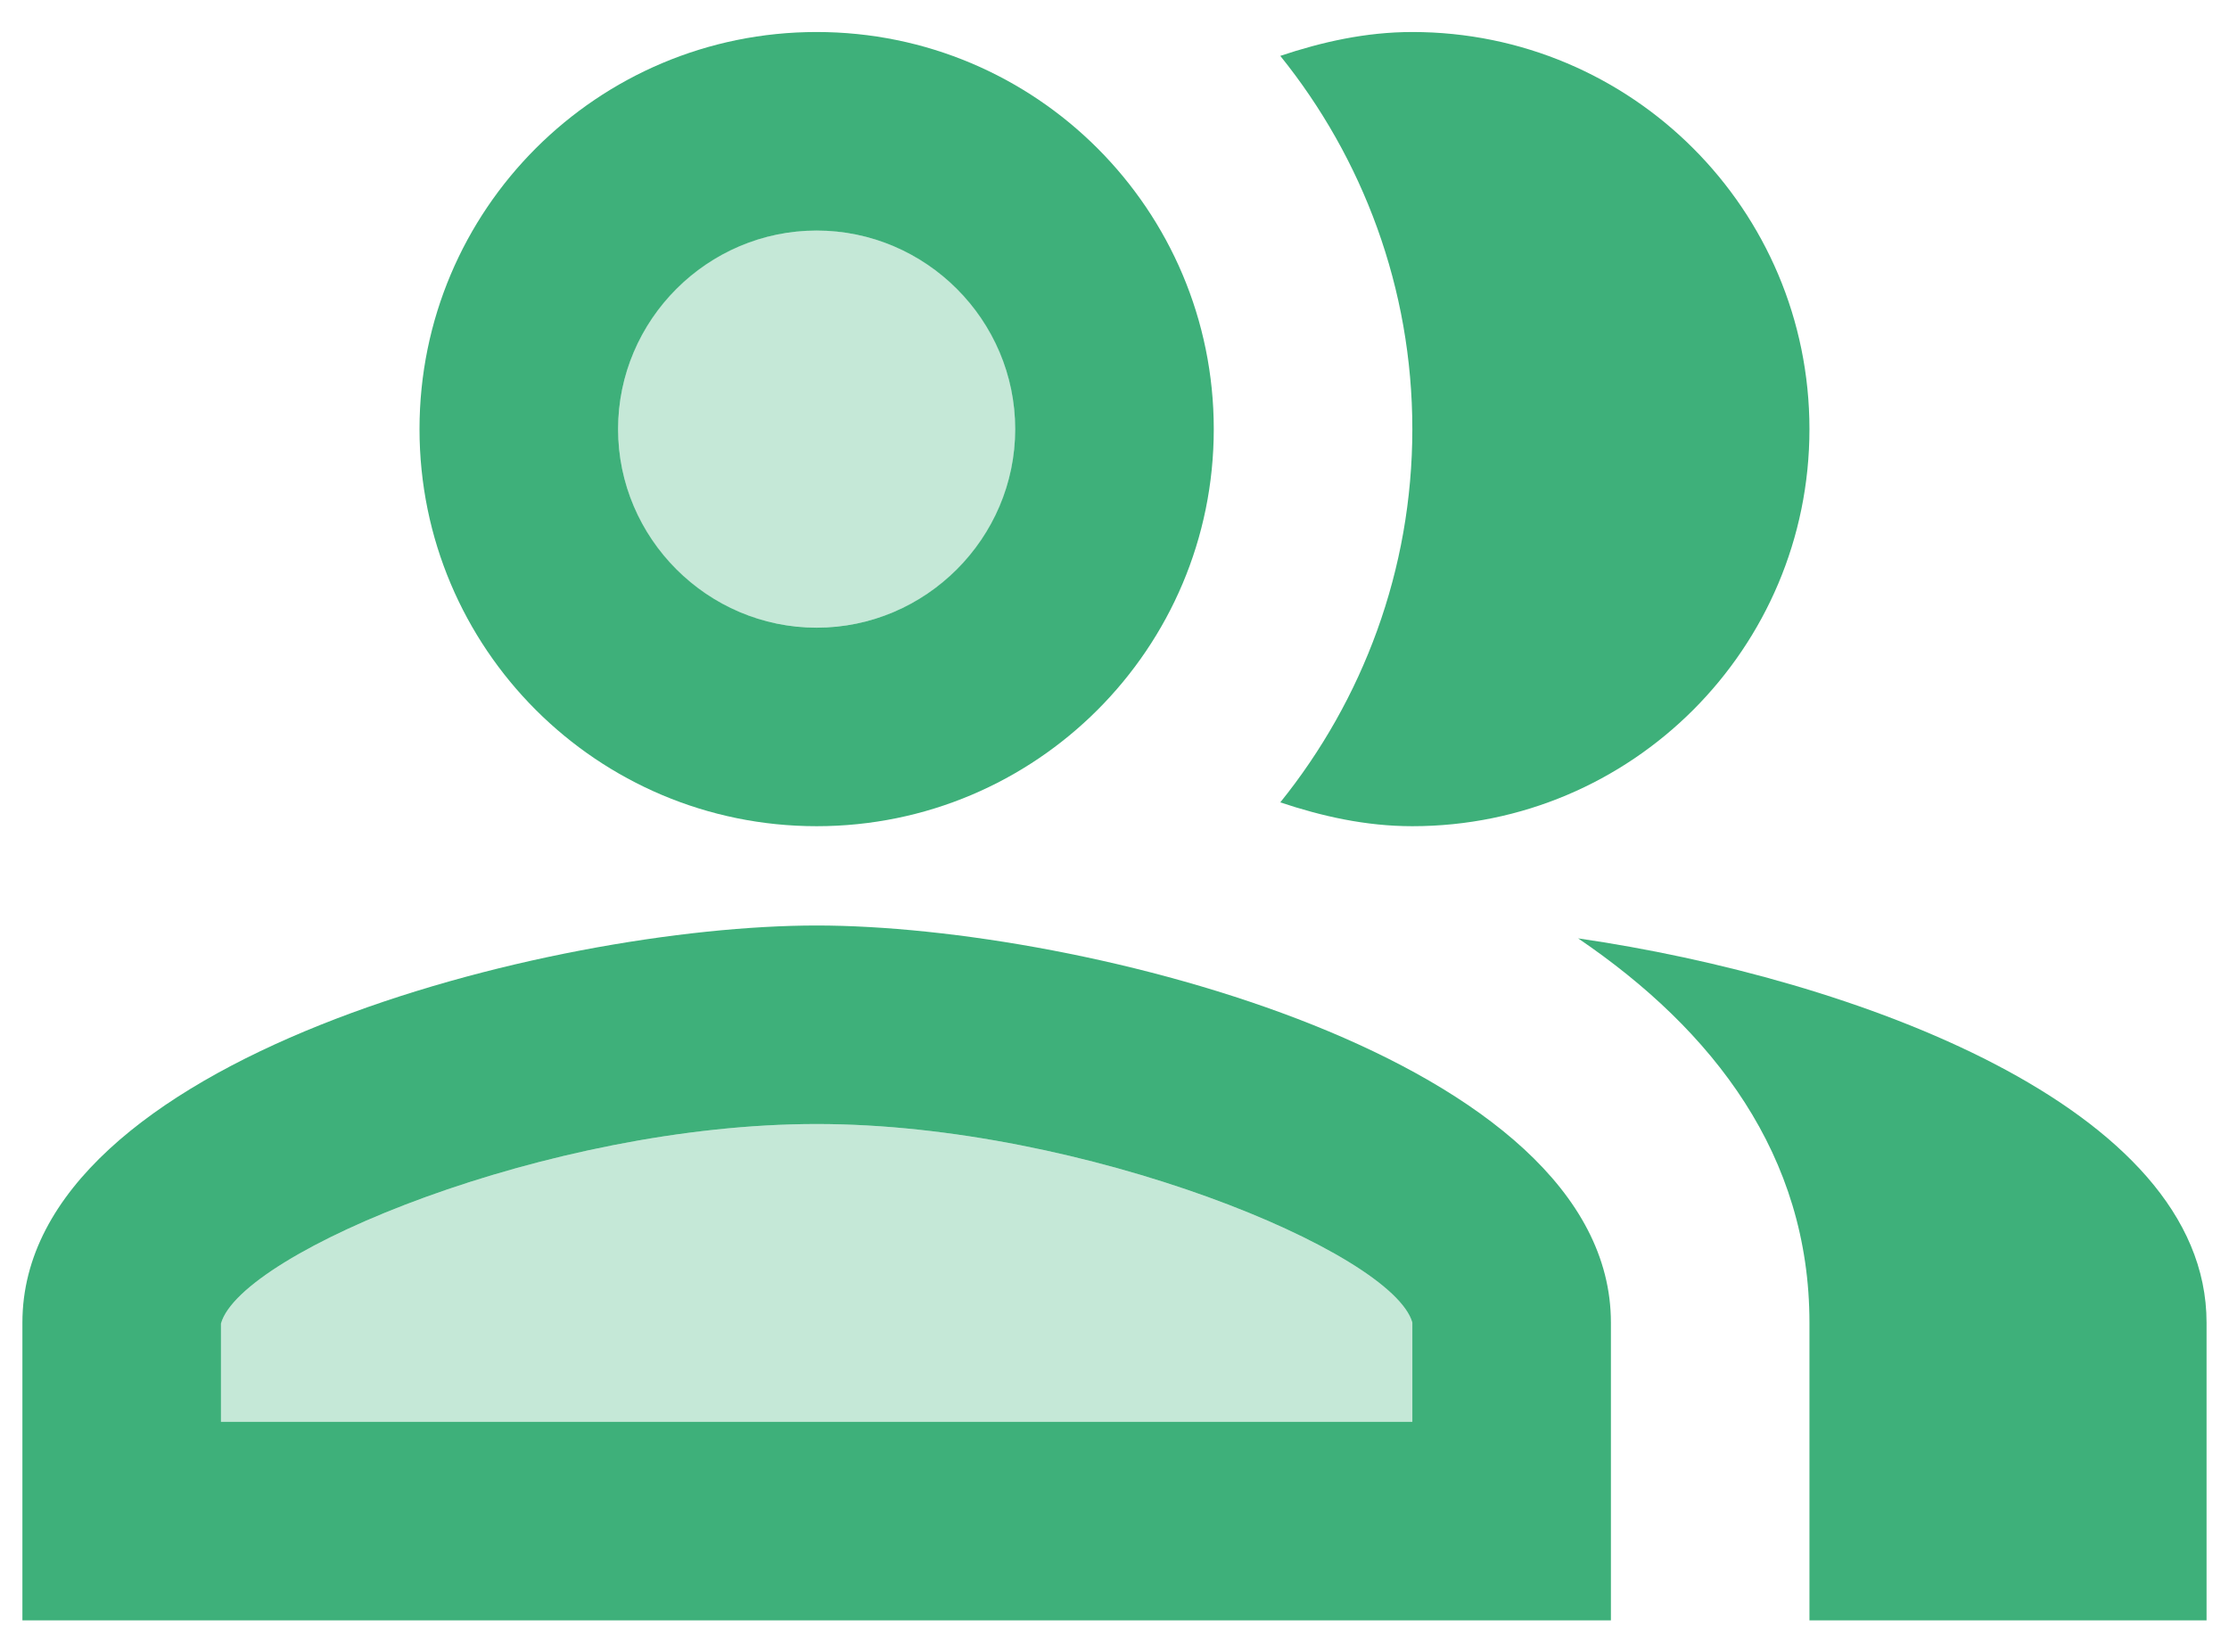 <?xml version="1.0" encoding="UTF-8"?> <svg xmlns="http://www.w3.org/2000/svg" width="58" height="43" viewBox="0 0 58 43" fill="none"><path opacity="0.3" d="M21.25 16.333C24.103 16.333 26.417 14.02 26.417 11.167C26.417 8.313 24.103 6 21.25 6C18.396 6 16.083 8.313 16.083 11.167C16.083 14.02 18.396 16.333 21.25 16.333Z" fill="#3EB07A"></path><path opacity="0.3" d="M21.25 29.25C14.275 29.25 6.267 32.583 5.75 34.443V37H36.75V34.417C36.233 32.583 28.225 29.25 21.25 29.25Z" fill="#3EB07A"></path><path d="M41.064 24.419C44.603 26.822 47.083 30.077 47.083 34.417V42.167H57.416V34.417C57.416 28.785 48.194 25.453 41.064 24.419Z" fill="#3EB07A"></path><path d="M36.75 21.5C42.459 21.5 47.083 16.876 47.083 11.167C47.083 5.458 42.459 0.833 36.75 0.833C35.536 0.833 34.399 1.092 33.314 1.454C35.458 4.114 36.75 7.498 36.75 11.167C36.75 14.835 35.458 18.219 33.314 20.88C34.399 21.242 35.536 21.5 36.75 21.5Z" fill="#3EB07A"></path><path d="M21.25 21.5C26.959 21.5 31.583 16.876 31.583 11.167C31.583 5.458 26.959 0.833 21.25 0.833C15.541 0.833 10.916 5.458 10.916 11.167C10.916 16.876 15.541 21.5 21.25 21.5ZM21.25 6C24.091 6 26.416 8.325 26.416 11.167C26.416 14.008 24.091 16.334 21.25 16.334C18.408 16.334 16.083 14.008 16.083 11.167C16.083 8.325 18.408 6 21.25 6Z" fill="#3EB07A"></path><path d="M21.25 24.084C14.352 24.084 0.583 27.545 0.583 34.417V42.167H41.917V34.417C41.917 27.545 28.147 24.084 21.25 24.084ZM36.75 37H5.75V34.443C6.267 32.583 14.275 29.25 21.25 29.25C28.225 29.25 36.233 32.583 36.75 34.417V37Z" fill="#3EB07A"></path></svg> 